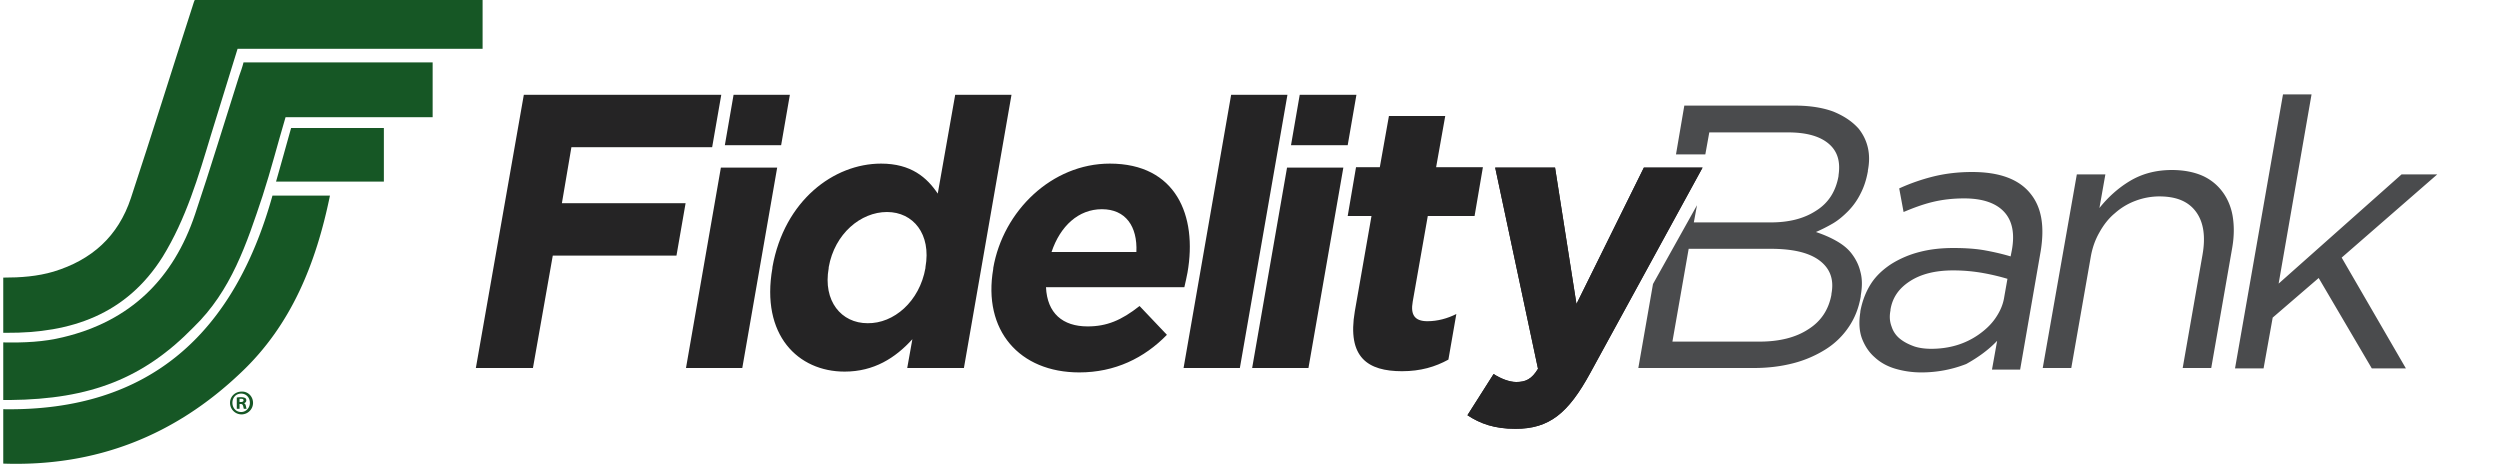 <svg width="318" height="59" fill="none" xmlns="http://www.w3.org/2000/svg"><g clip-path="url(#clip0_1322_6290)"><path d="M.414 42.333v-7.021c2.22 0 4.337-.153 6.405-.764 4.841-1.475 8.22-4.477 9.834-9.362 2.673-8.09 5.195-16.23 7.817-24.321.1-.254.151-.56.303-.865h36.613v6.208H30.22c-1.16 3.714-2.27 7.326-3.379 10.939-1.613 5.343-3.177 10.685-6.152 15.519-4.64 7.378-11.7 9.718-19.87 9.667H.414z" fill="#165725"/><path d="M30.976 7.938h24.056v6.97h-18.71c-1.01 3.41-1.867 6.768-2.925 10.024-2.018 6.055-3.985 12.059-8.776 16.69-6.354 6.512-13.112 9.158-23.35 9.26H.414v-7.327c2.623.05 5.144-.051 7.615-.662 8.523-2.035 14.02-7.378 16.794-15.671 1.967-5.852 3.732-11.703 5.598-17.554.202-.56.403-1.12.555-1.73z" fill="#165725"/><path d="M.414 58.972v-6.92c18.76.305 29.402-9.82 34.243-27.17h7.313c-1.765 8.598-4.892 16.434-11.297 22.489C22.251 55.41 12.215 59.379.414 58.97zm36.614-42.69h11.8V23.1H35.112c.656-2.29 1.26-4.478 1.917-6.818zm-6.557 34.854h.152c.201 0 .353-.051.353-.204 0-.152-.101-.203-.303-.203h-.202v.407zm0 .865h-.353v-1.425c.152-.05.303-.05.555-.05.252 0 .404.05.504.101.101.05.152.153.152.305 0 .153-.101.306-.303.356.151.051.202.153.252.357.05.203.05.305.101.356h-.353c-.05-.051-.05-.204-.1-.356-.051-.153-.102-.255-.303-.255h-.152V52zm-.907-.763c0 .661.453 1.17 1.11 1.17.604 0 1.109-.509 1.109-1.17 0-.662-.454-1.17-1.11-1.17-.656 0-1.11.508-1.11 1.17zm2.622 0a1.47 1.47 0 01-1.462 1.475 1.47 1.47 0 01-1.463-1.475c0-.815.656-1.425 1.463-1.425.806-.051 1.462.61 1.462 1.425z" fill="#165725"/><path d="M245.664 44.368c1.109 0 2.219-.152 3.227-.457a9.721 9.721 0 002.825-1.374c.857-.61 1.563-1.272 2.118-2.086.555-.814.958-1.68 1.109-2.697l.404-2.29a28.809 28.809 0 00-2.976-.712 21.671 21.671 0 00-3.933-.356c-2.27 0-4.085.458-5.497 1.374-1.413.915-2.219 2.086-2.472 3.612v.102c-.151.763-.101 1.425.152 2.086a3.21 3.21 0 001.059 1.526c.504.408 1.109.713 1.815.967.605.204 1.362.305 2.169.305zm-1.261 3.002a11.6 11.6 0 01-3.278-.457c-1.059-.306-1.967-.814-2.673-1.476-.756-.661-1.261-1.475-1.614-2.391-.353-.967-.403-2.087-.201-3.359v-.101c.252-1.323.706-2.493 1.361-3.511.656-1.018 1.564-1.832 2.572-2.493a12.702 12.702 0 013.581-1.527c1.362-.356 2.774-.509 4.337-.509 1.563 0 2.925.102 4.035.306 1.109.203 2.219.458 3.227.763l.151-.763c.404-2.188.051-3.816-1.008-4.936s-2.774-1.679-5.043-1.679c-1.463 0-2.774.153-4.035.458-1.261.305-2.471.763-3.681 1.272l-.555-3.002a24.99 24.99 0 014.387-1.526c1.463-.357 3.077-.56 4.892-.56 3.48 0 5.951.916 7.414 2.747 1.412 1.73 1.815 4.122 1.311 7.277l-2.622 15.111h-3.581l.656-3.663c-1.06 1.12-2.371 2.086-3.934 2.951a15.586 15.586 0 01-5.699 1.069zm19.769-25.186h3.631l-.756 4.274c1.059-1.323 2.32-2.493 3.833-3.409 1.513-.916 3.278-1.424 5.396-1.424 1.462 0 2.774.254 3.833.712a6.404 6.404 0 012.572 2.035c.655.865 1.109 1.934 1.311 3.104.202 1.221.202 2.544-.05 4.02l-2.673 15.315h-3.631l2.521-14.4c.404-2.29.151-4.121-.807-5.444-.958-1.323-2.471-1.984-4.69-1.984a8.634 8.634 0 00-3.026.56 8.218 8.218 0 00-2.622 1.577c-.807.661-1.463 1.526-1.967 2.442-.555.967-.908 1.984-1.11 3.155l-2.471 14.094h-3.631l4.337-24.627zm26.225-10.176h3.631l-4.186 24.067 15.634-13.89h4.539l-12.154 10.583 8.17 14.094h-4.337l-6.758-11.5-5.85 5.038-1.16 6.462h-3.631l6.102-34.854z" fill="#4A4B4D"/><path d="M66.631 12.059h25.115l-1.16 6.665H72.683l-1.21 7.124h15.734l-1.16 6.665H70.313L67.79 46.811h-7.262l6.102-34.752zm25.065 9.261h7.161l-4.438 25.49h-7.161l4.438-25.49zm1.614-9.261h7.161l-1.11 6.41H92.2l1.11-6.41zm24.408 22.031v-.101c.757-4.223-1.563-7.022-4.892-7.022-3.328 0-6.657 2.748-7.413 7.022v.102c-.756 4.223 1.614 7.021 4.942 7.021 3.329.051 6.607-2.747 7.363-7.022zm-19.466 0v-.101c1.513-8.497 7.817-13.178 13.818-13.178 3.833 0 5.85 1.78 7.212 3.816l2.219-12.568h7.161L122.61 46.81h-7.211l.655-3.664c-2.168 2.392-4.892 4.122-8.624 4.122-5.9 0-10.691-4.63-9.178-13.178zm46.296-2.034c.151-3.257-1.361-5.445-4.387-5.445-2.976 0-5.296 2.137-6.405 5.445h10.792zm-18.206 2.137v-.102c1.261-7.276 7.464-13.28 14.827-13.28 8.422 0 11.146 6.614 9.885 13.84-.101.56-.252 1.22-.404 1.882h-17.6c.151 3.307 2.118 4.986 5.295 4.986 2.421 0 4.287-.763 6.607-2.595l3.479 3.664c-2.874 2.951-6.606 4.783-11.145 4.783-7.615 0-12.305-5.343-10.944-13.178zm30.259-22.134h7.162l-6.052 34.752h-7.161l6.051-34.752zm7.111 9.261h7.162l-4.438 25.49h-7.162l4.438-25.49zm1.614-9.261h7.212l-1.11 6.41h-7.211l1.109-6.41zm7.01 27.527l2.118-12.11h-3.026l1.059-6.208h3.026l1.16-6.513h7.162l-1.16 6.513h5.951l-1.06 6.208h-5.951l-1.916 10.889c-.302 1.679.252 2.493 1.866 2.493 1.311 0 2.572-.356 3.682-.916l-1.009 5.8c-1.664.916-3.53 1.476-5.901 1.476-4.337 0-7.01-1.73-6.001-7.632zm14.323 13.229l3.328-5.24c.857.559 1.967 1.017 2.875 1.017 1.21 0 1.967-.356 2.773-1.68l-5.446-25.593h7.615l2.723 17.35 8.574-17.35h7.464l-14.273 26.102c-2.824 5.19-5.244 7.124-9.531 7.124-2.673 0-4.489-.662-6.102-1.73z" fill="#252425"/><path d="M231.493 33.175c1.311 1.017 1.815 2.391 1.462 4.223v.102c-.353 1.882-1.311 3.358-2.925 4.375-1.614 1.069-3.732 1.578-6.203 1.578h-11.095l2.068-11.805h10.439c2.875 0 4.942.51 6.254 1.527zm4.942-16.791c-.807-.916-1.866-1.628-3.228-2.188-1.361-.509-3.026-.763-4.892-.763h-14.07l-1.059 6.207h3.732l.504-2.798h10.036c2.37 0 4.085.509 5.194 1.475 1.11.967 1.463 2.29 1.211 3.97v.1c-.353 1.985-1.311 3.46-2.875 4.427-1.563 1.018-3.48 1.476-5.749 1.476h-9.784l.404-2.188-5.598 10.024-1.866 10.685h14.675c1.816 0 3.48-.204 5.044-.61a14.552 14.552 0 004.135-1.782 9.824 9.824 0 002.925-2.849c.757-1.12 1.261-2.391 1.513-3.867v-.102c.202-1.17.202-2.137-.05-3.053-.202-.864-.606-1.628-1.11-2.29-.504-.66-1.16-1.17-1.967-1.627-.807-.458-1.664-.814-2.572-1.12a20.672 20.672 0 002.118-1.068c.706-.407 1.362-.967 1.967-1.578a8.605 8.605 0 001.564-2.188c.453-.864.756-1.78.958-2.9v-.102c.403-2.035 0-3.816-1.16-5.291z" fill="#4A4B4D"/><path d="M186.659 52.815l3.328-5.24c.857.559 1.967 1.017 2.875 1.017 1.21 0 1.967-.356 2.773-1.68l-5.446-25.593h7.615l2.723 17.35 8.574-17.35h7.464l-14.273 26.102c-2.824 5.19-5.244 7.124-9.531 7.124-2.673 0-4.489-.662-6.102-1.73z" fill="#252425"/></g><defs><clipPath id="clip0_1322_6290"><path fill="#fff" transform="translate(.414)" d="M0 0h317v59H0z"/></clipPath></defs></svg>